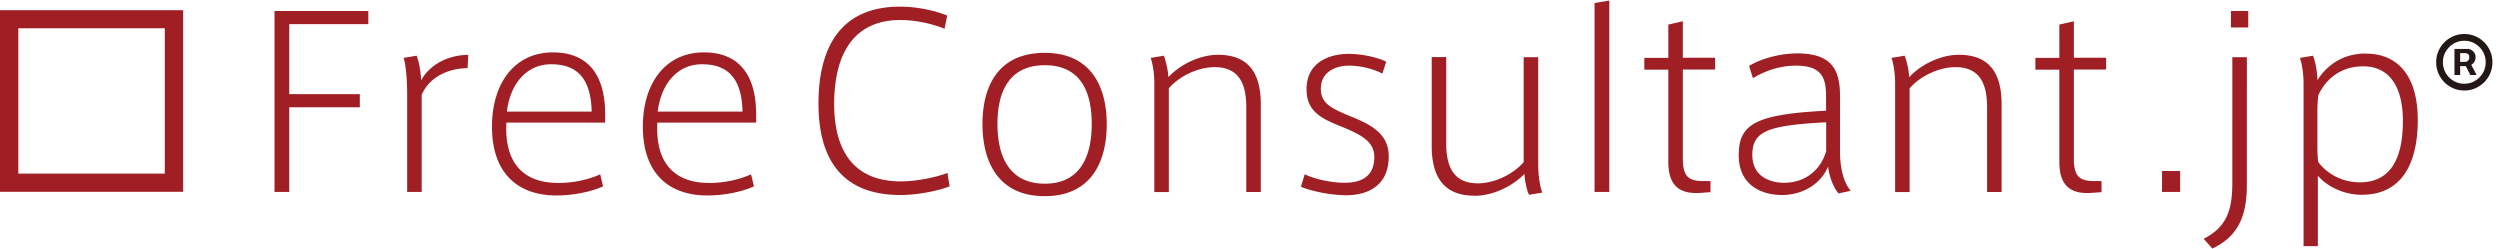 <svg width="342" height="34" fill="none" xmlns="http://www.w3.org/2000/svg"><g clip-path="url(#a)"><path d="M0 1.393v24.846h25.052V1.393H0ZM22.545 23.75H2.507V3.866h20.038v19.887Zm15.009 2.505V1.502h12.833v1.8H39.572v9.575h9.649v1.8h-9.649v11.578h-2.018ZM64.056 7.526l-.094 1.8c-2.444 0-5.172 1.095-6.275 3.645v13.284H55.7V12.908c0-1.971-.157-3.958-.488-4.99l1.781-.298c.363.907.584 2.378.615 3.38 1.198-2.222 3.8-3.49 6.432-3.49l.016.016ZM76.29 25.035c2.208 0 4.289-.486 5.818-1.19l.394 1.643c-1.371.642-3.8 1.252-6.37 1.252-5.233 0-8.828-2.973-8.828-9.42 0-5.898 3.059-10.154 8.34-10.154 4.51 0 7.142 2.738 7.142 8.48v1.127H69.275c-.331 6.087 2.916 8.246 6.984 8.246h.031v.016Zm-.914-16.242c-3.342 0-5.581 2.676-6.038 6.478H80.94c-.094-4.35-1.844-6.478-5.518-6.478h-.047Zm21.552 16.242c2.207 0 4.288-.486 5.817-1.19l.395 1.643c-1.356.642-3.8 1.252-6.37 1.252-5.234 0-8.829-2.973-8.829-9.42 0-5.898 3.059-10.154 8.356-10.154 4.509 0 7.142 2.738 7.142 8.48v1.127H89.928c-.331 6.087 2.916 8.246 6.984 8.246h.032l-.016.016Zm-.915-16.242c-3.342 0-5.58 2.676-6.038 6.478h11.604c-.095-4.35-1.845-6.478-5.518-6.478h-.048Zm15.955 5.367c0-7.056 2.57-13.252 11.147-13.252 2.365 0 4.808.547 6.464 1.22l-.363 1.8c-1.781-.705-3.989-1.19-6.038-1.19-7.111 0-9.065 5.711-9.065 11.47 0 5.757 2.175 10.607 9.128 10.607 2.176 0 4.903-.578 6.369-1.157l.3 1.83c-1.403.58-4.32 1.19-6.732 1.19-8.451 0-11.21-5.477-11.21-12.502v-.031.015Zm39.431 2.848c0 5.022-2.05 9.826-8.482 9.826-6.433 0-8.514-4.804-8.514-9.873 0-5.07 2.081-9.732 8.514-9.732 6.432 0 8.482 4.772 8.482 9.732v.047Zm-8.451 8.12c4.351 0 6.401-3.066 6.401-8.183 0-5.116-2.05-8.026-6.432-8.026-4.383 0-6.464 2.972-6.464 8.026s2.049 8.183 6.464 8.183h.031Zm16.27-17.508c.331.907.584 2.128.615 2.942 1.624-1.769 4.352-3.067 6.795-3.067 4.068 0 5.849 2.378 5.849 6.775v12h-1.986V14.693c0-2.738-.678-5.507-4.32-5.507-2.239 0-4.809 1.189-6.275 2.894v14.192h-1.986V11.328c0-1.064-.158-2.378-.489-3.41l1.782-.298h.015Zm29.892 2.456c-1.198-.641-2.916-1.095-4.619-1.095-1.388 0-3.8.61-3.8 3.16 0 1.878 1.198 2.614 3.989 3.74 3.027 1.22 5.297 2.488 5.297 5.508 0 4.1-2.964 5.32-5.817 5.32-1.924 0-4.572-.485-6.196-1.158l.52-1.706c1.561.736 3.8 1.158 5.487 1.158 2.081 0 4.036-.735 4.036-3.52 0-2.034-1.593-3.004-4.651-4.225-2.728-1.095-4.62-2.096-4.62-5.054 0-3.77 3.248-4.834 5.755-4.834 1.781 0 3.894.453 5.139 1.064l-.52 1.642Zm12.566 16.695c-4.021 0-5.818-2.425-5.818-6.775V7.808h1.986v11.797c0 2.707.678 5.476 4.32 5.476 2.239 0 4.777-1.189 6.275-2.894V7.823h1.987V22.39c0 1.393.157 2.801.551 3.959l-1.813.297c-.394-.907-.583-2.097-.615-2.863-1.718 1.768-4.382 3.004-6.858 3.004l-.015-.016Zm18.477-.516h-2.018V.407l2.018-.329v26.177Zm13.842-1.487v1.518l-1.261.094c-2.854.22-4.509-.845-4.509-4.256V9.53h-3.279V7.917h3.279V3.364l1.987-.454v4.992h4.414v1.611h-4.414v12.158c0 2.41.709 3.098 2.79 3.098h1.009-.016Zm19.203 1.331-1.687.36c-.804-.94-1.293-2.52-1.435-3.678-1.009 2.488-3.61 3.896-6.274 3.896-3.09 0-5.944-1.549-5.944-5.413 0-4.194 2.081-5.617 11.95-6.118v-1.909c0-2.488-.488-4.256-4.13-4.256-2.113 0-4.068.642-5.881 1.706l-.52-1.675c1.624-.97 4.162-1.705 6.59-1.705 4.745 0 5.849 2.253 5.849 5.867v7.605c0 2.253.52 4.256 1.466 5.32h.016Zm-13.48-4.93c0 3.255 2.822 3.834 4.352 3.834 3.153 0 5.139-2.065 5.754-4.35v-3.927c-7.835.423-10.106 1.158-10.106 4.444ZM260.561 7.62c.331.907.583 2.128.614 2.942 1.624-1.769 4.352-3.067 6.795-3.067 4.068 0 5.85 2.378 5.85 6.775v12h-1.987V14.693c0-2.738-.678-5.507-4.32-5.507-2.238 0-4.808 1.189-6.275 2.894v14.192h-1.986V11.328c0-1.064-.158-2.378-.489-3.41l1.782-.298h.016Zm26.928 17.148v1.518l-1.262.094c-2.853.22-4.509-.845-4.509-4.256V9.53h-3.279V7.917h3.279V3.364l1.987-.454v4.992h4.414v1.611h-4.414v12.158c0 2.41.709 3.098 2.79 3.098h1.009-.015Zm10.752 1.487h-2.475v-2.863h2.475v2.863Zm9.128-18.432V25.27c0 4.319-1.198 7.057-4.714 8.731l-1.198-1.33c3.153-1.612 3.926-3.896 3.926-7.698V7.823h1.986Zm.189-4.068h-2.364V1.502h2.364v2.253Zm16.113 3.583c4.067 0 7.079 2.707 7.079 9.09 0 5.383-1.813 10.218-7.694 10.218-2.396 0-4.714-1.126-5.975-2.613v9.639h-1.955V11.328c0-1.064-.158-2.378-.489-3.41l1.782-.298c.331.798.583 2.253.615 3.348.804-1.345 2.853-3.645 6.59-3.645h.031l.016.015Zm-6.653 12.611c0 .736.031 1.675.126 2.222.883 1.22 2.853 2.77 5.691 2.77 4.099 0 5.881-3.098 5.881-8.418 0-4.225-1.561-7.448-5.423-7.448-3.863 0-5.582 2.676-6.149 3.959a20.403 20.403 0 0 0-.126 2.128v4.787Z" fill="#9F1F24"/><path d="M335.771 10.256V6.692h1.799c.144 0 .301.041.471.125.17.08.314.206.433.377.121.167.182.38.182.637 0 .261-.062.483-.187.667-.125.18-.278.317-.457.41-.176.094-.343.14-.5.14h-1.298v-.58h1.057c.106 0 .22-.052.342-.159.125-.106.187-.265.187-.478 0-.219-.062-.367-.187-.444a.624.624 0 0 0-.322-.116h-.741v2.985h-.779Zm2.145-1.68.884 1.68h-.855l-.866-1.68h.837Zm-.798 3.805c-.533 0-1.031-.1-1.496-.3a3.868 3.868 0 0 1-2.053-2.062 3.79 3.79 0 0 1-.298-1.502c0-.534.099-1.035.298-1.502a3.883 3.883 0 0 1 2.053-2.062c.465-.2.963-.3 1.496-.3.532 0 1.03.1 1.495.3a3.868 3.868 0 0 1 2.053 2.062c.199.467.298.968.298 1.502a3.79 3.79 0 0 1-.298 1.502 3.883 3.883 0 0 1-2.053 2.062c-.465.2-.963.3-1.495.3Zm0-.928c.538 0 1.029-.131 1.471-.396a2.997 2.997 0 0 0 1.058-1.062c.263-.444.394-.937.394-1.478 0-.54-.131-1.033-.394-1.478a2.997 2.997 0 0 0-1.058-1.062 2.816 2.816 0 0 0-1.471-.396 2.82 2.82 0 0 0-1.472.396 2.997 2.997 0 0 0-1.058 1.062 2.856 2.856 0 0 0-.394 1.478c0 .541.132 1.034.394 1.478.263.444.616.799 1.058 1.063a2.82 2.82 0 0 0 1.472.396Z" fill="#231815"/></g><defs><clipPath id="a"><path fill="#fff" d="M0 0h341.887v34H0z"/></clipPath></defs></svg>